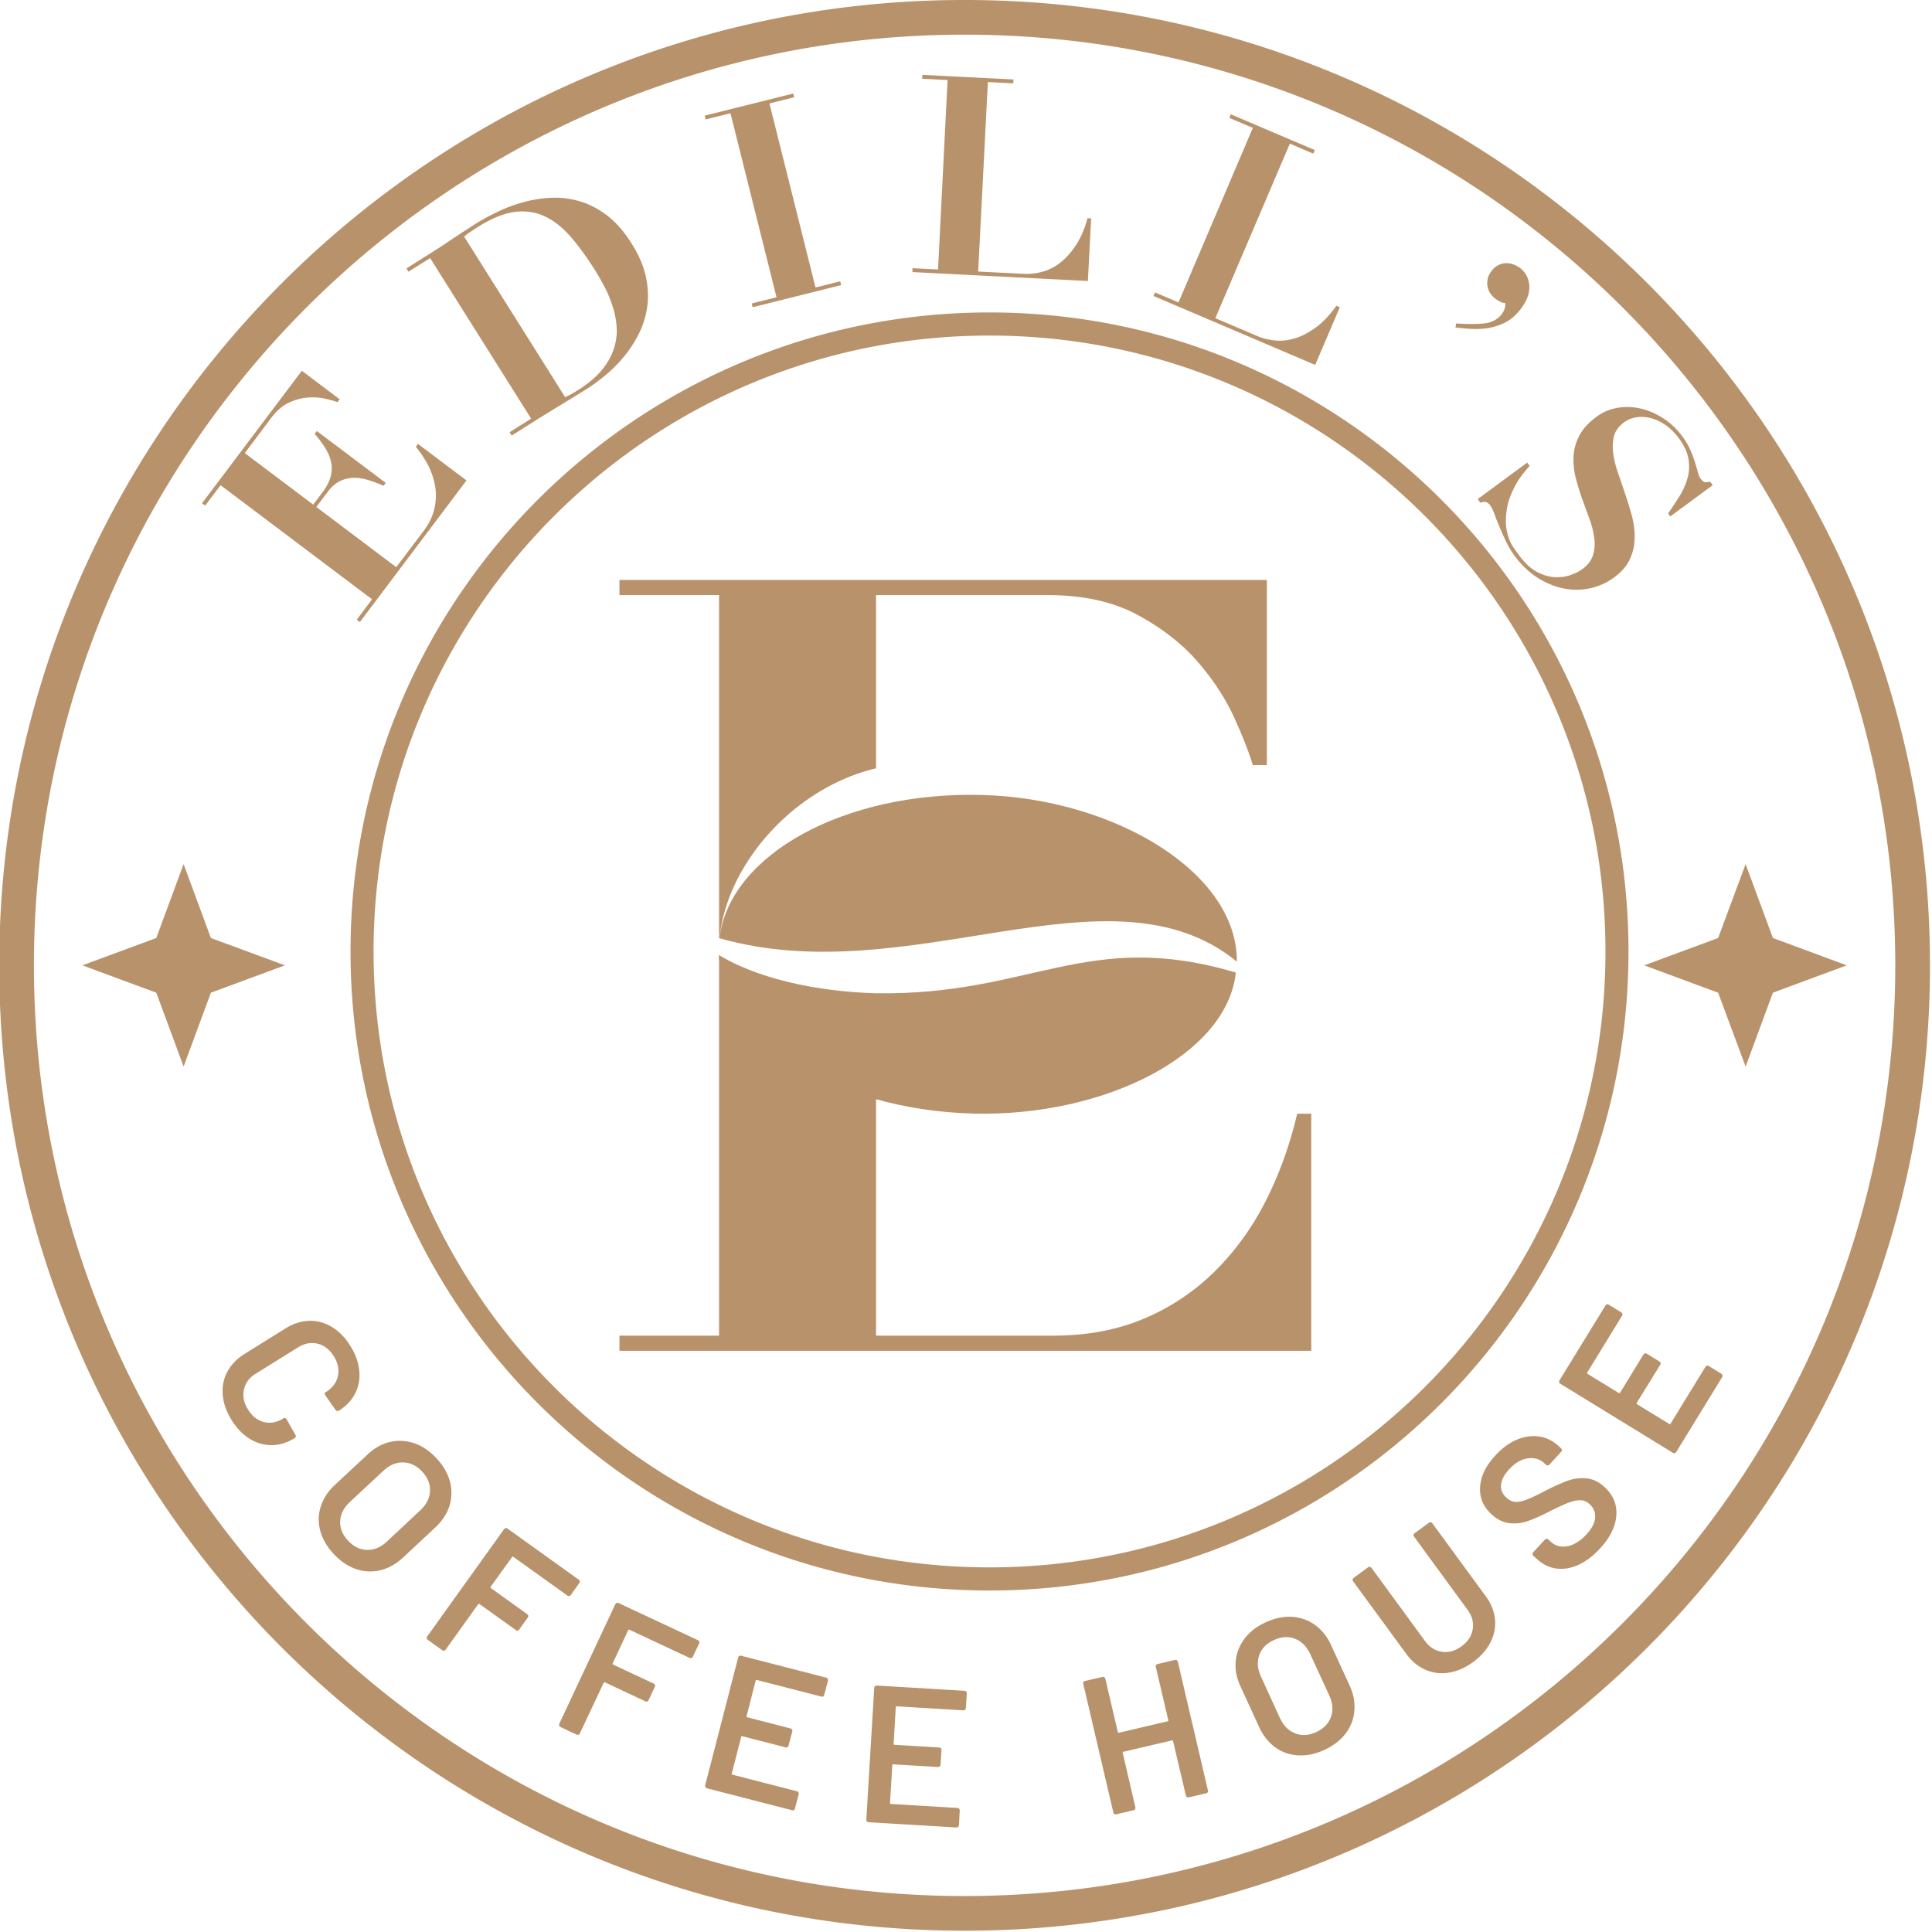 <?xml version="1.0" encoding="UTF-8"?>
<svg data-bbox="-0.178 -0.002 440.718 440.708" xmlns="http://www.w3.org/2000/svg" viewBox="0 0 441 441" fill-rule="evenodd" clip-rule="evenodd" stroke-linejoin="round" stroke-miterlimit="2" data-type="ugc">
    <g>
        <path d="M164.134 214.173v-78.33H141.4v-3.456h147.777v42.254h-3.217c-.823-2.798-2.222-6.382-4.197-10.75-1.976-4.362-4.736-8.61-8.282-12.726-3.539-4.121-8.11-7.699-13.713-10.75-5.603-3.046-12.44-4.571-20.513-4.571h-39.291v39.532c-18.988 4.533-34.145 22.083-35.708 38.79l-.12.007Zm35.829 19.557v71.144h40.526c7.578 0 14.416-1.279 20.513-3.83a50.954 50.954 0 0 0 16.189-10.75c4.691-4.616 8.604-10.01 11.738-16.19 3.127-6.173 5.514-12.808 7.167-19.892h3.21v54.119H141.398v-3.457h22.735v-86.858c7.3 6.604 20.849 11.371 35.829 15.714Z" fill="#b8926b"/>
        <path d="M282.328 219.505c-28.966-23.62-74.583 7.087-118.095-5.345 2.24-19.02 28.464-33.565 59.916-32.696 29.588.746 58.179 17.28 58.179 37.917v.124Zm-.247 2.487c-1.865 18.525-29.588 32.944-59.917 32.195-31.7-.868-57.062-16.906-58.059-36.173 13.184 7.832 31.206 8.578 35.678 8.702 35.557.622 48.366-14.794 82.298-4.724Z" fill="#b8926b"/>
        <path d="M220.162-.002c121.64 0 220.378 98.737 220.378 220.353 0 121.617-98.739 220.355-220.378 220.355-121.602 0-220.34-98.738-220.34-220.355C-.178 98.735 98.56-.002 220.162-.002Zm0 7.914C102.915 7.912 7.744 103.103 7.744 220.35c0 117.25 95.171 212.44 212.418 212.44s212.456-95.19 212.456-212.44c0-117.248-95.21-212.44-212.456-212.44Zm-89.878 356.18a.627.627 0 0 1-.375.218.456.456 0 0 1-.376-.094l-12.351-8.85c-.113-.085-.226-.07-.3.05L112 362.2c-.075.12-.075.225.075.311l8.297 5.958c.112.09.188.207.225.35a.755.755 0 0 1-.113.401l-1.99 2.756a.473.473 0 0 1-.337.218.456.456 0 0 1-.376-.094l-8.334-5.962c-.113-.086-.225-.068-.3.053l-7.434 10.373a.646.646 0 0 1-.375.217.491.491 0 0 1-.376-.093l-3.341-2.396a.62.62 0 0 1-.225-.349.404.404 0 0 1 .112-.398l17.57-24.52a.609.609 0 0 1 .376-.217.476.476 0 0 1 .375.094l16.294 11.687a.623.623 0 0 1 .225.346c0 .146 0 .281-.113.401l-1.952 2.756ZM46.113 114.877 68.9 84.629l8.635 6.51-.488.658c-.713-.263-1.652-.529-2.853-.797-1.201-.268-2.478-.356-3.867-.266-1.39.09-2.816.474-4.317 1.151-1.502.677-2.854 1.842-4.093 3.494l-6.044 8.043 15.618 11.765 2.14-2.833c.938-1.247 1.54-2.435 1.84-3.56.3-1.127.337-2.225.112-3.293-.225-1.068-.676-2.137-1.314-3.206a24.804 24.804 0 0 0-2.44-3.252l.488-.658 15.73 11.842-.488.657c-1.164-.5-2.29-.932-3.454-1.297-1.164-.365-2.29-.538-3.379-.519a7.503 7.503 0 0 0-3.153.76c-.976.489-1.952 1.323-2.816 2.503l-2.553 3.389 18.246 13.745 6.27-8.295c1.164-1.552 1.952-3.148 2.365-4.789.413-1.641.526-3.298.3-4.97-.225-1.671-.75-3.303-1.501-4.896-.789-1.593-1.802-3.103-2.966-4.532l.488-.658 11.075 8.339-24.328 32.322-.713-.533 3.491-4.654-34.577-26.043-3.529 4.654-.713-.533ZM225.869 71.32c80.53 0 145.854 65.36 145.854 145.865 0 80.504-65.325 145.866-145.854 145.866-80.493 0-145.855-65.362-145.855-145.866 0-80.505 65.362-145.865 145.855-145.865Zm0 5.277c-77.602 0-140.599 62.995-140.599 140.588 0 77.594 62.997 140.587 140.599 140.587 77.601 0 140.598-62.993 140.598-140.587 0-77.593-62.997-140.588-140.598-140.588Zm-5.407 313.301c0 .15-.075.27-.15.368a.568.568 0 0 1-.413.135l-15.205-.912c-.15-.008-.225.064-.225.21l-.488 8.335c0 .15.038.229.188.236l10.211.612a.56.56 0 0 1 .376.176c.113.113.15.24.15.39l-.225 3.387c0 .147-.075.27-.188.368-.075.098-.225.143-.375.135l-10.212-.612c-.15-.01-.225.06-.225.21l-.526 8.598c0 .15.075.229.225.237l15.205.912a.41.41 0 0 1 .338.176c.113.113.15.24.15.39l-.187 3.387c-.038.147-.075.27-.188.368a.553.553 0 0 1-.375.135l-20.086-1.201a.405.405 0 0 1-.338-.18.5.5 0 0 1-.15-.387l1.802-30.125c0-.15.075-.27.188-.371a.493.493 0 0 1 .375-.132l20.048 1.202c.15.007.3.067.376.18a.5.5 0 0 1 .15.387l-.226 3.386Zm-62.32-11.713c-.038.135-.151.229-.301.277a.532.532 0 0 1-.413-.018l-13.741-6.435c-.113-.064-.225-.027-.3.105l-3.53 7.561c-.074.135-.037.237.113.297l9.273 4.336a.532.532 0 0 1 .263.3.53.53 0 0 1-.037.413l-1.427 3.071c-.075.135-.15.23-.3.278a.527.527 0 0 1-.413-.019l-9.236-4.336c-.15-.064-.263-.026-.3.109l-5.444 11.563c-.038.135-.15.23-.3.278a.532.532 0 0 1-.413-.019l-3.717-1.742a.528.528 0 0 1-.263-.304.757.757 0 0 1 0-.41l12.802-27.33a.642.642 0 0 1 .3-.278.516.516 0 0 1 .414.019l18.17 8.5a.528.528 0 0 1 .263.303c.075.135.038.274 0 .41l-1.464 3.07Zm29.996 8.695a.54.54 0 0 1-.225.33.54.54 0 0 1-.413.056l-14.755-3.795c-.15-.038-.225.015-.262.157l-2.065 8.087c-.038.143 0 .233.15.27l9.874 2.55c.15.037.262.12.338.247.075.128.112.263.075.406l-.864 3.285a.54.54 0 0 1-.225.33.54.54 0 0 1-.413.057l-9.911-2.55c-.15-.037-.226.015-.263.162l-2.14 8.342c-.038.142 0 .233.15.27l14.754 3.8a.534.534 0 0 1 .3.244.518.518 0 0 1 .076.405l-.864 3.289a.542.542 0 0 1-.225.326.54.54 0 0 1-.413.057l-19.447-5.009a.522.522 0 0 1-.338-.247c-.075-.128-.075-.263-.075-.406l7.546-29.227a.474.474 0 0 1 .263-.327.452.452 0 0 1 .375-.056l19.485 5.008c.113.038.225.12.3.248a.52.52 0 0 1 .075.406l-.863 3.285ZM52.833 324.094c-1.164-1.896-1.84-3.796-1.99-5.7-.15-1.903.188-3.664 1.051-5.278.864-1.618 2.178-2.977 3.942-4.077l9.349-5.82c1.764-1.1 3.566-1.674 5.406-1.723 1.84-.048 3.566.421 5.18 1.408 1.615.984 3.042 2.426 4.206 4.322 1.163 1.87 1.84 3.746 2.027 5.627.188 1.881-.113 3.612-.939 5.196-.788 1.585-2.027 2.906-3.716 3.957a.545.545 0 0 1-.413.068.5.5 0 0 1-.338-.24l-2.366-3.372c-.187-.304-.15-.54.15-.713 1.502-.927 2.403-2.136 2.741-3.623.338-1.487.038-3.003-.938-4.547-.939-1.539-2.178-2.496-3.68-2.864-1.464-.372-2.965-.094-4.467.833l-9.649 6.007c-1.501.913-2.365 2.118-2.703 3.62-.338 1.501-.037 3.022.939 4.565.938 1.543 2.177 2.493 3.641 2.86 1.465.365 2.966.083 4.43-.844.3-.173.526-.105.714.195l2.027 3.585c.075.128.113.256.075.395-.037.135-.075.232-.187.296-1.727 1.066-3.454 1.614-5.256 1.64-1.803.023-3.492-.465-5.106-1.463-1.577-1.003-2.966-2.437-4.13-4.31Zm-10.925-126.85 6.232 16.867 16.894 6.24-16.894 6.243-6.232 16.865-6.232-16.865-16.857-6.243 16.857-6.24 6.232-16.868Zm260.398 202.19c-2.027.932-4.017 1.349-5.97 1.244-1.951-.106-3.716-.717-5.255-1.84-1.54-1.123-2.778-2.67-3.68-4.644l-4.242-9.247c-.9-1.948-1.276-3.87-1.088-5.77.187-1.9.863-3.616 2.027-5.155 1.164-1.543 2.778-2.778 4.805-3.71 2.065-.945 4.055-1.362 5.97-1.253a9.902 9.902 0 0 1 5.256 1.82c1.539 1.1 2.778 2.629 3.679 4.573l4.242 9.247c.901 1.975 1.277 3.92 1.089 5.83-.15 1.912-.826 3.639-1.99 5.178-1.201 1.54-2.815 2.782-4.843 3.728Zm-1.877-4.057c1.69-.781 2.816-1.938 3.379-3.466.526-1.524.413-3.153-.376-4.884l-4.354-9.45c-.826-1.76-1.99-2.928-3.492-3.51-1.502-.582-3.116-.48-4.805.3-1.69.77-2.816 1.923-3.342 3.447-.525 1.528-.413 3.169.413 4.93l4.318 9.449c.826 1.73 1.952 2.887 3.491 3.469 1.502.582 3.079.488 4.768-.285Zm31.95-321.548c2.515.176 4.617.178 6.344.007 1.69-.172 3.04-.85 3.98-2.035.412-.526.675-1.02.788-1.482.113-.46.113-.84.113-1.136a3.202 3.202 0 0 1-1.315-.398 6.755 6.755 0 0 1-1.163-.774c-.338-.264-.639-.627-.976-1.09a4.33 4.33 0 0 1-.601-1.508c-.113-.544-.075-1.13.037-1.76.113-.63.45-1.257.939-1.882.488-.625 1.051-1.067 1.652-1.326a3.98 3.98 0 0 1 1.727-.373c.6.011 1.164.13 1.727.354a5.42 5.42 0 0 1 1.464.853c1.239 1.005 1.915 2.374 1.99 4.107.075 1.734-.676 3.539-2.178 5.415-1.013 1.283-2.177 2.234-3.416 2.85a13.304 13.304 0 0 1-3.867 1.234 18.11 18.11 0 0 1-3.942.181 60.619 60.619 0 0 1-3.454-.318l.15-.92Zm16.218 31.762.563.765c-.338.368-.789.881-1.314 1.54-.563.657-1.089 1.43-1.614 2.315a19.245 19.245 0 0 0-1.427 2.95 13.115 13.115 0 0 0-.901 3.443c-.188 1.358-.225 2.552-.113 3.583.15 1.031.338 1.947.638 2.747.3.8.676 1.504 1.09 2.112.412.607.825 1.165 1.2 1.675 1.315 1.801 2.704 3.073 4.093 3.816 1.426.743 2.778 1.145 4.092 1.207 1.314.062 2.515-.103 3.604-.495 1.089-.39 1.99-.837 2.666-1.337 1.276-.926 2.064-1.987 2.44-3.183.375-1.195.488-2.486.3-3.872a20.66 20.66 0 0 0-1.088-4.378c-.564-1.533-1.127-3.106-1.727-4.719a56.75 56.75 0 0 1-1.465-4.888c-.413-1.646-.525-3.268-.45-4.866.112-1.6.563-3.146 1.351-4.642.789-1.496 2.103-2.92 3.942-4.271a10.99 10.99 0 0 1 4.58-1.973 13.323 13.323 0 0 1 5.22.09c1.764.374 3.528 1.098 5.218 2.172 1.727 1.075 3.228 2.496 4.542 4.263.826 1.121 1.427 2.182 1.84 3.182.45 1 .788 1.904 1.014 2.712.262.808.488 1.534.638 2.177.15.643.375 1.168.676 1.576.375.476.675.734.938.774.263.04.676-.004 1.202-.135l.6.816-9.686 7.133-.488-.663c.864-1.284 1.727-2.58 2.553-3.89a16.112 16.112 0 0 0 1.84-4.068c.413-1.402.488-2.86.262-4.372-.225-1.513-.938-3.102-2.14-4.768-1.013-1.36-2.102-2.42-3.228-3.18-1.127-.762-2.29-1.274-3.417-1.537-1.126-.264-2.215-.307-3.228-.13a6.374 6.374 0 0 0-2.703 1.129c-1.202.876-1.953 1.916-2.29 3.12-.3 1.205-.376 2.523-.188 3.956.187 1.432.563 2.953 1.126 4.562a305.783 305.783 0 0 1 1.69 4.966 88.92 88.92 0 0 1 1.539 5.097c.413 1.696.6 3.355.525 4.975a11.19 11.19 0 0 1-1.126 4.65c-.676 1.48-1.877 2.845-3.567 4.097a14.371 14.371 0 0 1-5.518 2.471c-1.99.422-4.017.426-6.045.01-2.027-.414-4.017-1.235-5.932-2.463-1.914-1.228-3.679-2.896-5.218-5.003-.788-1.054-1.427-2.174-1.99-3.36-.563-1.187-1.089-2.312-1.502-3.376a51.9 51.9 0 0 1-1.126-2.865c-.338-.847-.6-1.44-.863-1.78-.338-.476-.676-.76-.976-.85-.3-.092-.751-.047-1.352.133l-.6-.815 11.3-8.335Zm16.594 247.906c-1.577 1.709-3.229 2.944-4.918 3.71-1.727.765-3.417 1.04-5.031.822-1.615-.214-3.079-.939-4.43-2.17l-.826-.755a.464.464 0 0 1-.15-.372c-.038-.146.037-.274.112-.386l2.703-2.921a.533.533 0 0 1 .376-.173.489.489 0 0 1 .375.143l.638.574c1.014.928 2.253 1.247 3.755.965 1.501-.281 2.966-1.201 4.392-2.756 1.202-1.336 1.877-2.605 1.915-3.806.075-1.205-.375-2.22-1.276-3.045-.601-.567-1.277-.86-2.065-.879-.751-.022-1.652.15-2.628.518-.976.368-2.366 1-4.168 1.896-1.99 1.03-3.679 1.795-5.105 2.294-1.39.5-2.816.676-4.243.526-1.464-.15-2.853-.822-4.13-2.009-1.952-1.775-2.815-3.878-2.628-6.307.15-2.429 1.314-4.813 3.492-7.156 1.502-1.644 3.116-2.83 4.843-3.566 1.727-.736 3.416-.984 5.106-.747 1.652.236 3.153.968 4.505 2.2l.526.514a.488.488 0 0 1 .187.372.498.498 0 0 1-.15.383l-2.703 2.958a.548.548 0 0 1-.375.173c-.15.004-.3-.042-.376-.143l-.375-.334c-1.014-.946-2.29-1.325-3.792-1.138-1.464.188-2.89 1.025-4.28 2.516-1.089 1.205-1.727 2.373-1.84 3.503-.112 1.13.3 2.12 1.24 2.965.638.605 1.35.924 2.064.958.751.034 1.615-.147 2.59-.533 1.014-.39 2.44-1.074 4.318-2.058 1.99-1.01 3.68-1.76 5.03-2.245a9.702 9.702 0 0 1 4.206-.54c1.501.127 2.89.788 4.167 1.978 1.99 1.814 2.89 3.983 2.703 6.506-.188 2.527-1.427 5.046-3.754 7.565Zm33.263-156.254 6.232 16.868 16.857 6.24-16.857 6.243-6.232 16.865-6.27-16.865-16.857-6.243 16.857-6.24 6.27-16.868Zm-62.209 182.14c-1.764 1.3-3.604 2.103-5.481 2.407-1.877.304-3.68.09-5.369-.642-1.69-.732-3.153-1.937-4.392-3.62l-12.164-16.612a.494.494 0 0 1-.075-.398c0-.147.075-.263.225-.35l3.304-2.425a.495.495 0 0 1 .375-.097c.15.022.263.094.376.214l12.201 16.684c1.014 1.419 2.328 2.245 3.867 2.485 1.54.237 3.04-.176 4.505-1.25 1.464-1.07 2.29-2.376 2.553-3.916.225-1.539-.15-3.018-1.201-4.433l-12.202-16.685a.742.742 0 0 1-.112-.398.642.642 0 0 1 .225-.352l3.304-2.422c.15-.09.262-.12.413-.098.15.023.262.094.337.214l12.164 16.613c1.24 1.678 1.953 3.435 2.14 5.264.188 1.832-.15 3.596-1.013 5.293-.864 1.697-2.178 3.206-3.98 4.524ZM210.551 17.085l20.799 1.056-.075.885-5.782-.295-2.215 43.249 10.437.53c1.39.07 2.816-.09 4.243-.482 1.426-.392 2.815-1.094 4.092-2.106 1.314-1.012 2.478-2.346 3.566-4.003 1.089-1.657 1.953-3.694 2.628-6.111l.826.042-.75 14.29-40.059-2.035.038-.886 5.819.296 2.177-43.25-5.819-.295.075-.885Zm70.393 9.003 19.185 8.163-.376.815-5.33-2.282-17.008 39.84 9.611 4.094c1.314.546 2.666.883 4.167 1.01 1.465.127 3.004-.061 4.58-.563 1.578-.503 3.117-1.345 4.731-2.53 1.577-1.183 3.079-2.794 4.543-4.831l.788.322-5.631 13.164-36.905-15.73.338-.816 5.369 2.282 16.969-39.84-5.369-2.283.338-.815Zm-204.76 328.63c-1.539-1.63-2.552-3.387-3.078-5.268-.488-1.88-.488-3.735.113-5.556.563-1.825 1.652-3.477 3.229-4.96l7.47-6.945c1.54-1.464 3.267-2.41 5.106-2.842 1.878-.432 3.717-.33 5.557.3 1.84.631 3.491 1.765 5.03 3.394 1.54 1.652 2.553 3.417 3.08 5.286.487 1.87.45 3.717-.076 5.542-.563 1.82-1.652 3.465-3.191 4.929l-7.434 6.945c-1.614 1.483-3.341 2.444-5.218 2.887a9.71 9.71 0 0 1-5.519-.285c-1.84-.63-3.529-1.776-5.068-3.428Zm3.267-3.049c1.276 1.374 2.703 2.076 4.355 2.11 1.614.034 3.116-.597 4.505-1.9l7.584-7.1c1.426-1.317 2.177-2.789 2.252-4.407.075-1.618-.525-3.112-1.802-4.482-1.276-1.352-2.703-2.043-4.317-2.076-1.614-.034-3.154.608-4.543 1.93l-7.621 7.099c-1.39 1.299-2.14 2.759-2.215 4.377-.075 1.618.525 3.101 1.802 4.449Zm81.393-325.268 20.236-5.053.188.86-5.632 1.412 10.512 42.011 5.632-1.413.225.86-20.198 5.054-.226-.86 5.67-1.413-10.513-42.011-5.669 1.413-.225-.86Zm102.98 354.082c-.037-.146-.037-.281.076-.405a.542.542 0 0 1 .3-.24l4.017-.935a.545.545 0 0 1 .413.067.549.549 0 0 1 .225.334l6.87 29.385c.038.143.038.278-.037.402a.756.756 0 0 1-.338.24l-4.017.935a.56.56 0 0 1-.413-.064.57.57 0 0 1-.225-.334l-2.928-12.434c0-.143-.113-.2-.263-.165l-11.075 2.594c-.15.034-.188.124-.15.266l2.89 12.435a.52.52 0 0 1-.075.405.507.507 0 0 1-.338.237l-3.98.935a.534.534 0 0 1-.412-.064.57.57 0 0 1-.225-.334l-6.87-29.385c-.038-.147-.038-.282.037-.406a.512.512 0 0 1 .338-.24l4.017-.935a.545.545 0 0 1 .413.068.549.549 0 0 1 .225.334l2.853 12.171c.038.143.113.2.263.165l11.075-2.594c.15-.034.225-.124.188-.266l-2.853-12.172ZM98.185 58.918 93.23 62.02l-.45-.75 4.918-3.103a160.008 160.008 0 0 0 5.406-3.522c1.802-1.2 3.604-2.375 5.406-3.522a51.986 51.986 0 0 1 5.294-2.883 35.265 35.265 0 0 1 6.044-2.189 28.503 28.503 0 0 1 6.383-.914c2.14-.061 4.28.24 6.42.905 2.102.663 4.13 1.753 6.081 3.267 1.953 1.515 3.755 3.593 5.407 6.236 1.651 2.608 2.74 5.118 3.266 7.533.525 2.414.638 4.712.338 6.894a19.784 19.784 0 0 1-1.877 6.116 27.319 27.319 0 0 1-3.38 5.243 33.112 33.112 0 0 1-4.204 4.256c-1.502 1.238-2.929 2.295-4.318 3.172a852.123 852.123 0 0 1-6.12 3.776 288.933 288.933 0 0 0-6.119 3.776l-4.918 3.103-.488-.75 4.918-3.104-23.051-36.643Zm30.824 31.752a26.41 26.41 0 0 0 2.928-1.628c2.328-1.462 4.13-2.987 5.444-4.575 1.276-1.588 2.215-3.21 2.74-4.865.526-1.655.751-3.297.639-4.928a18.868 18.868 0 0 0-.939-4.775 25.827 25.827 0 0 0-1.84-4.44c-.75-1.407-1.464-2.7-2.215-3.878-1.84-2.893-3.641-5.396-5.48-7.51-1.84-2.115-3.793-3.671-5.895-4.668-2.102-.998-4.393-1.34-6.87-1.03-2.478.31-5.256 1.443-8.373 3.4a84.97 84.97 0 0 0-1.914 1.241 8.793 8.793 0 0 0-1.277 1.012l23.052 36.644Zm241.1 208.908a.56.56 0 0 1 .226.334.52.52 0 0 1-.075.406l-7.96 12.978c-.074.124-.037.23.076.304l7.133 4.363c.113.079.225.056.3-.071l5.332-8.718a.5.5 0 0 1 .338-.24c.15-.034.3-.012.412.064l2.891 1.775a.608.608 0 0 1 .263.33c0 .143 0 .279-.075.406l-5.369 8.714c-.075.128-.037.229.075.308l7.359 4.505c.113.075.225.053.3-.075l7.96-12.979a.5.5 0 0 1 .337-.24.543.543 0 0 1 .413.064l2.891 1.772a.57.57 0 0 1 .225.334c.038.143.038.278-.037.402l-10.512 17.13a.512.512 0 0 1-.338.24.56.56 0 0 1-.413-.063l-25.717-15.776c-.113-.075-.225-.187-.225-.33a.508.508 0 0 1 .037-.405l10.512-17.128a.5.5 0 0 1 .338-.24.543.543 0 0 1 .413.064l2.89 1.772Z" fill="#b8926b"/>
    </g>
</svg>
